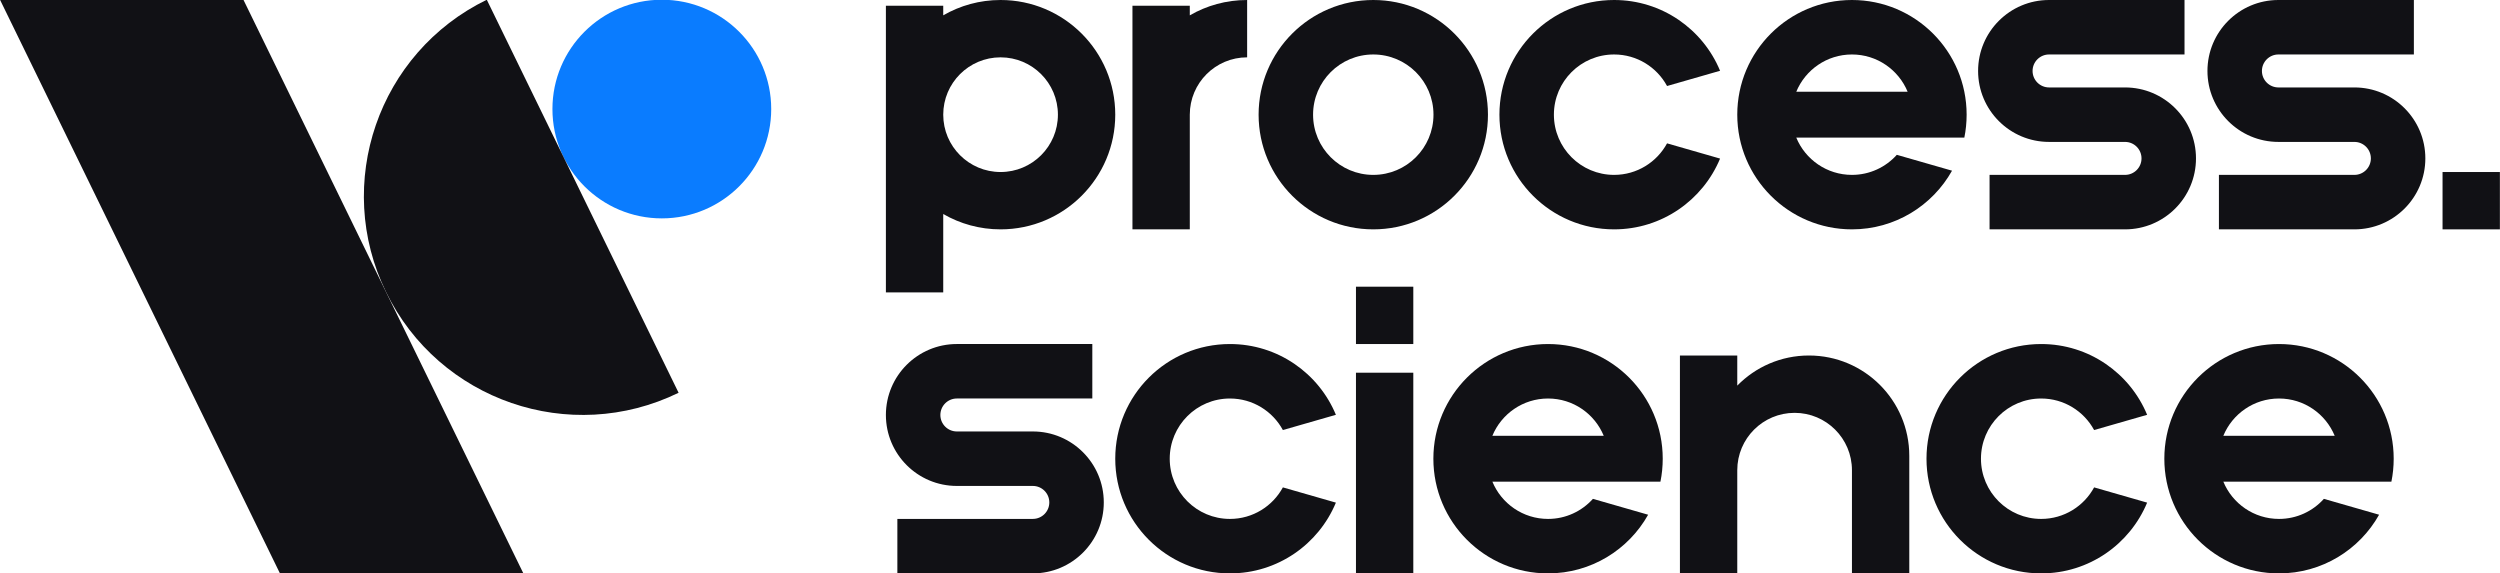 <svg width="1744" height="400" viewBox="0 0 1744 400" fill="none" xmlns="http://www.w3.org/2000/svg">
<g clip-path="url(#clip0_3590_669)">
<path d="M858 362C834.8 362 816 343.19 816 320C816 296.81 834.8 278 858 278C873.95 278 887.83 286.89 894.94 300L931.92 289.37C919.91 260.38 891.33 240 858 240C813.81 240 778 275.81 778 320C778 364.19 813.81 400 858 400C891.33 400 919.9 379.61 931.92 350.63L894.94 340C887.83 353.1 873.95 362 858 362Z" fill="#111115"/>
<path d="M1331.92 318V400H1291.92V328C1291.92 305.9 1274.01 288 1251.92 288C1229.83 288 1211.92 305.9 1211.92 328V400H1171.92V248H1211.92V269.01C1224.63 256.04 1242.33 248 1261.92 248C1300.58 248 1331.92 279.34 1331.92 318Z" fill="#111115"/>
<path d="M985.92 200H945.92V240H985.92V200Z" fill="#111115"/>
<path d="M1158.32 336C1159.37 330.83 1159.92 325.48 1159.92 320C1159.92 275.81 1124.1 240 1079.92 240C1035.74 240 999.92 275.81 999.92 320C999.92 364.19 1035.74 400 1079.92 400C1109.91 400 1136.05 383.49 1149.74 359.07L1111.22 348C1103.53 356.59 1092.36 362 1079.92 362C1062.39 362 1047.37 351.26 1041.08 336H1158.32ZM1041.08 304C1047.37 288.74 1062.39 278 1079.92 278C1097.45 278 1112.47 288.74 1118.76 304H1041.08Z" fill="#111115"/>
<path d="M985.92 260H945.92V400H985.92V260Z" fill="#111115"/>
<path d="M1423.92 362C1400.72 362 1381.92 343.19 1381.92 320C1381.92 296.81 1400.72 278 1423.92 278C1439.87 278 1453.75 286.89 1460.86 300L1497.84 289.37C1485.83 260.38 1457.25 240 1423.92 240C1379.73 240 1343.92 275.81 1343.92 320C1343.92 364.19 1379.73 400 1423.92 400C1457.25 400 1485.82 379.61 1497.84 350.63L1460.86 340C1453.75 353.1 1439.87 362 1423.92 362Z" fill="#111115"/>
<path d="M1668.24 336C1669.29 330.83 1669.84 325.48 1669.84 320C1669.84 275.81 1634.02 240 1589.84 240C1545.66 240 1509.84 275.81 1509.84 320C1509.84 364.19 1545.66 400 1589.84 400C1619.83 400 1645.97 383.49 1659.66 359.07L1621.14 348C1613.45 356.59 1602.28 362 1589.84 362C1572.31 362 1557.29 351.26 1551 336H1668.24ZM1551 304C1557.29 288.74 1572.31 278 1589.84 278C1607.37 278 1622.39 288.74 1628.68 304H1551Z" fill="#111115"/>
<path d="M770 350.49C770 377.83 747.84 399.99 720.5 399.99H626V361.99H720.5C726.85 361.99 732 356.85 732 350.49C732 344.13 726.85 338.99 720.5 338.99H667.5C640.17 338.99 618 316.83 618 289.49C618 262.15 640.17 239.99 667.5 239.99H762V277.99H667.5C661.15 277.99 656 283.14 656 289.49C656 295.84 661.15 300.99 667.5 300.99H720.5C747.84 300.99 770 323.16 770 350.49Z" fill="#111115"/>
<path d="M1126 122C1102.8 122 1084 103.19 1084 80C1084 56.81 1102.8 38 1126 38C1141.95 38 1155.83 46.89 1162.94 60L1199.92 49.37C1187.91 20.38 1159.33 0 1126 0C1081.81 0 1046 35.81 1046 80C1046 124.19 1081.81 160 1126 160C1159.33 160 1187.9 139.61 1199.92 110.63L1162.94 100C1155.83 113.1 1141.95 122 1126 122Z" fill="#111115"/>
<path d="M958 0C913.82 0 878 35.81 878 80C878 124.19 913.82 160 958 160C1002.18 160 1038 124.18 1038 80C1038 35.82 1002.18 0 958 0ZM958 122C934.8 122 916 103.19 916 80C916 56.81 934.8 38 958 38C981.2 38 1000 56.8 1000 80C1000 103.2 981.2 122 958 122Z" fill="#111115"/>
<path d="M698 0C683.43 0 669.77 3.89 658 10.7V4H618V204H658V149.3C669.77 156.1 683.43 160 698 160C742.18 160 778 124.18 778 80C778 35.82 742.18 0 698 0ZM698 120C675.9 120 658 102.09 658 80C658 57.91 675.9 40 698 40C720.1 40 738 57.9 738 80C738 102.1 720.09 120 698 120Z" fill="#111115"/>
<path d="M870 0V40C847.91 40 830 57.9 830 80V160H790V4H830V10.71C841.77 3.89 855.43 0 870 0Z" fill="#111115"/>
<path d="M1743.92 120H1703.92V160H1743.92V120Z" fill="#111115"/>
<path d="M1370.32 96C1371.37 90.83 1371.92 85.48 1371.92 80C1371.92 35.81 1336.1 0 1291.92 0C1247.74 0 1211.92 35.81 1211.92 80C1211.92 124.19 1247.74 160 1291.92 160C1321.91 160 1348.05 143.49 1361.74 119.07L1323.22 108C1315.53 116.59 1304.36 122 1291.92 122C1274.39 122 1259.37 111.26 1253.08 96H1370.32ZM1253.08 64C1259.37 48.74 1274.39 38 1291.92 38C1309.45 38 1324.47 48.74 1330.76 64H1253.08Z" fill="#111115"/>
<path d="M1691.92 110.5C1691.92 137.84 1669.76 160 1642.42 160H1547.92V122H1642.42C1648.77 122 1653.92 116.86 1653.92 110.5C1653.92 104.14 1648.77 99 1642.42 99H1589.42C1562.09 99 1539.92 76.84 1539.92 49.5C1539.92 22.16 1562.09 0 1589.42 0H1683.92V38H1589.42C1583.07 38 1577.92 43.15 1577.92 49.5C1577.92 55.85 1583.07 61 1589.42 61H1642.42C1669.76 61 1691.92 83.17 1691.92 110.5Z" fill="#111115"/>
<path d="M1531.92 110.5C1531.92 137.84 1509.76 160 1482.42 160H1387.92V122H1482.42C1488.77 122 1493.92 116.86 1493.92 110.5C1493.92 104.14 1488.77 99 1482.42 99H1429.42C1402.09 99 1379.92 76.84 1379.92 49.5C1379.92 22.16 1402.09 0 1429.42 0H1523.92V38H1429.42C1423.07 38 1417.92 43.15 1417.92 49.5C1417.92 55.85 1423.07 61 1429.42 61H1482.42C1509.76 61 1531.92 83.17 1531.92 110.5Z" fill="#111115"/>
</g>
<g clip-path="url(#clip1_3590_669)">
<path d="M461.69 152.34C503.835 152.34 538 118.196 538 76.077C538 33.958 503.835 -0.186 461.69 -0.186C419.545 -0.186 385.38 33.958 385.38 76.077C385.38 118.196 419.545 152.34 461.69 152.34Z" fill="#0A7CFF"/>
<path d="M473.384 273.998C397.625 310.923 306.278 279.479 269.332 203.766C232.36 128.054 263.823 36.738 339.582 -0.186L473.384 273.986V273.998Z" fill="#111115"/>
<path d="M365.198 400.186H195.388L0 -0.186H169.797L365.198 400.186Z" fill="#111115"/>
</g>
<defs>
<clipPath id="clip0_3590_669">
<rect width="1126" height="400" fill="white" transform="translate(618)"/>
</clipPath>
<clipPath id="clip1_3590_669">
<rect width="538" height="400" fill="white"/>
</clipPath>
</defs>
</svg>
